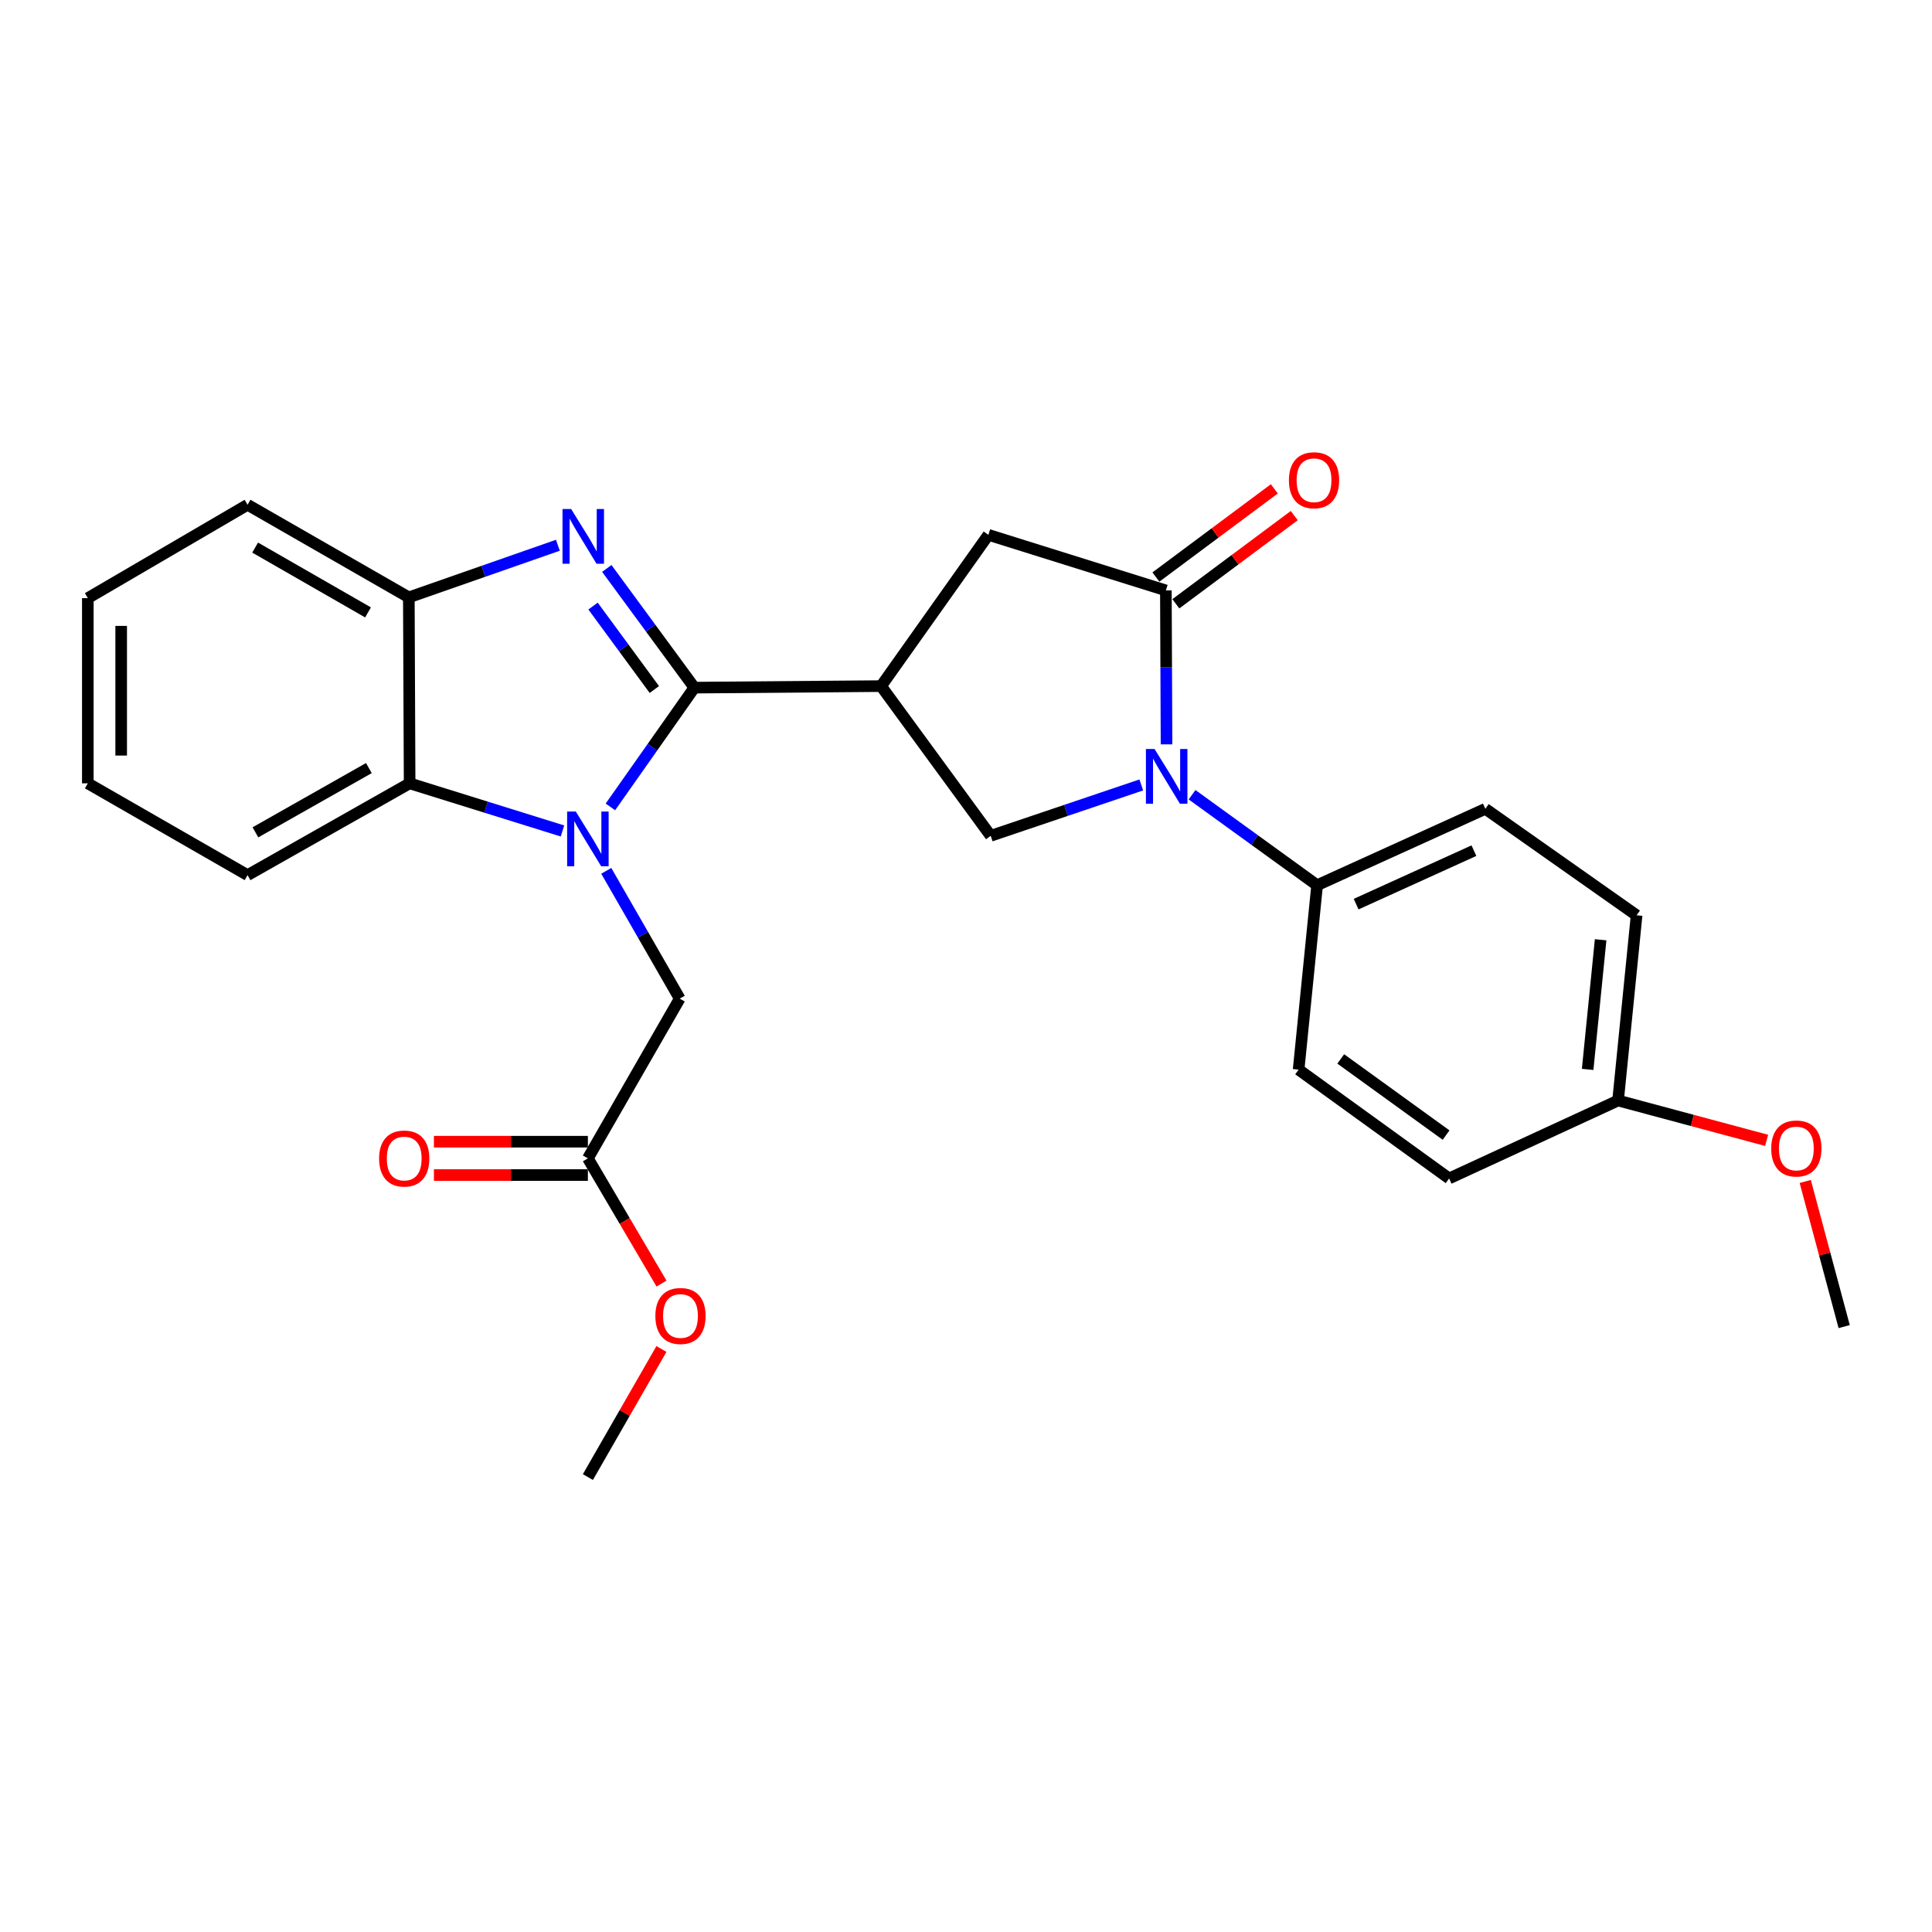 <?xml version='1.0' encoding='iso-8859-1'?>
<svg version='1.1' baseProfile='full'
              xmlns='http://www.w3.org/2000/svg'
                      xmlns:rdkit='http://www.rdkit.org/xml'
                      xmlns:xlink='http://www.w3.org/1999/xlink'
                  xml:space='preserve'
width='1000px' height='1000px' viewBox='0 0 1000 1000'>
<!-- END OF HEADER -->
<rect style='opacity:1.0;fill:#FFFFFF;stroke:none' width='1000' height='1000' x='0' y='0'> </rect>
<path class='bond-0' d='M 359.402,355.924 L 337.673,386.788' style='fill:none;fill-rule:evenodd;stroke:#000000;stroke-width:6px;stroke-linecap:butt;stroke-linejoin:miter;stroke-opacity:1' />
<path class='bond-0' d='M 337.673,386.788 L 315.943,417.652' style='fill:none;fill-rule:evenodd;stroke:#0000FF;stroke-width:6px;stroke-linecap:butt;stroke-linejoin:miter;stroke-opacity:1' />
<path class='bond-1' d='M 359.402,355.924 L 336.739,325.074' style='fill:none;fill-rule:evenodd;stroke:#000000;stroke-width:6px;stroke-linecap:butt;stroke-linejoin:miter;stroke-opacity:1' />
<path class='bond-1' d='M 336.739,325.074 L 314.076,294.223' style='fill:none;fill-rule:evenodd;stroke:#0000FF;stroke-width:6px;stroke-linecap:butt;stroke-linejoin:miter;stroke-opacity:1' />
<path class='bond-1' d='M 338.687,356.892 L 322.823,335.297' style='fill:none;fill-rule:evenodd;stroke:#000000;stroke-width:6px;stroke-linecap:butt;stroke-linejoin:miter;stroke-opacity:1' />
<path class='bond-1' d='M 322.823,335.297 L 306.959,313.701' style='fill:none;fill-rule:evenodd;stroke:#0000FF;stroke-width:6px;stroke-linecap:butt;stroke-linejoin:miter;stroke-opacity:1' />
<path class='bond-2' d='M 359.402,355.924 L 456.054,355.128' style='fill:none;fill-rule:evenodd;stroke:#000000;stroke-width:6px;stroke-linecap:butt;stroke-linejoin:miter;stroke-opacity:1' />
<path class='bond-6' d='M 291.133,430.106 L 251.577,417.78' style='fill:none;fill-rule:evenodd;stroke:#0000FF;stroke-width:6px;stroke-linecap:butt;stroke-linejoin:miter;stroke-opacity:1' />
<path class='bond-6' d='M 251.577,417.78 L 212.021,405.454' style='fill:none;fill-rule:evenodd;stroke:#000000;stroke-width:6px;stroke-linecap:butt;stroke-linejoin:miter;stroke-opacity:1' />
<path class='bond-9' d='M 313.8,450.749 L 332.812,483.819' style='fill:none;fill-rule:evenodd;stroke:#0000FF;stroke-width:6px;stroke-linecap:butt;stroke-linejoin:miter;stroke-opacity:1' />
<path class='bond-9' d='M 332.812,483.819 L 351.823,516.889' style='fill:none;fill-rule:evenodd;stroke:#000000;stroke-width:6px;stroke-linecap:butt;stroke-linejoin:miter;stroke-opacity:1' />
<path class='bond-7' d='M 288.76,282.225 L 250.184,295.71' style='fill:none;fill-rule:evenodd;stroke:#0000FF;stroke-width:6px;stroke-linecap:butt;stroke-linejoin:miter;stroke-opacity:1' />
<path class='bond-7' d='M 250.184,295.71 L 211.609,309.196' style='fill:none;fill-rule:evenodd;stroke:#000000;stroke-width:6px;stroke-linecap:butt;stroke-linejoin:miter;stroke-opacity:1' />
<path class='bond-5' d='M 456.054,355.128 L 512.788,432.622' style='fill:none;fill-rule:evenodd;stroke:#000000;stroke-width:6px;stroke-linecap:butt;stroke-linejoin:miter;stroke-opacity:1' />
<path class='bond-8' d='M 456.054,355.128 L 511.589,276.838' style='fill:none;fill-rule:evenodd;stroke:#000000;stroke-width:6px;stroke-linecap:butt;stroke-linejoin:miter;stroke-opacity:1' />
<path class='bond-3' d='M 590.722,406.288 L 551.755,419.455' style='fill:none;fill-rule:evenodd;stroke:#0000FF;stroke-width:6px;stroke-linecap:butt;stroke-linejoin:miter;stroke-opacity:1' />
<path class='bond-3' d='M 551.755,419.455 L 512.788,432.622' style='fill:none;fill-rule:evenodd;stroke:#000000;stroke-width:6px;stroke-linecap:butt;stroke-linejoin:miter;stroke-opacity:1' />
<path class='bond-10' d='M 617.009,411.357 L 649.371,434.772' style='fill:none;fill-rule:evenodd;stroke:#0000FF;stroke-width:6px;stroke-linecap:butt;stroke-linejoin:miter;stroke-opacity:1' />
<path class='bond-10' d='M 649.371,434.772 L 681.734,458.188' style='fill:none;fill-rule:evenodd;stroke:#000000;stroke-width:6px;stroke-linecap:butt;stroke-linejoin:miter;stroke-opacity:1' />
<path class='bond-28' d='M 603.795,385.281 L 603.624,345.44' style='fill:none;fill-rule:evenodd;stroke:#0000FF;stroke-width:6px;stroke-linecap:butt;stroke-linejoin:miter;stroke-opacity:1' />
<path class='bond-28' d='M 603.624,345.44 L 603.453,305.599' style='fill:none;fill-rule:evenodd;stroke:#000000;stroke-width:6px;stroke-linecap:butt;stroke-linejoin:miter;stroke-opacity:1' />
<path class='bond-4' d='M 603.453,305.599 L 511.589,276.838' style='fill:none;fill-rule:evenodd;stroke:#000000;stroke-width:6px;stroke-linecap:butt;stroke-linejoin:miter;stroke-opacity:1' />
<path class='bond-12' d='M 608.61,312.523 L 639.259,289.7' style='fill:none;fill-rule:evenodd;stroke:#000000;stroke-width:6px;stroke-linecap:butt;stroke-linejoin:miter;stroke-opacity:1' />
<path class='bond-12' d='M 639.259,289.7 L 669.908,266.876' style='fill:none;fill-rule:evenodd;stroke:#FF0000;stroke-width:6px;stroke-linecap:butt;stroke-linejoin:miter;stroke-opacity:1' />
<path class='bond-12' d='M 598.296,298.674 L 628.945,275.85' style='fill:none;fill-rule:evenodd;stroke:#000000;stroke-width:6px;stroke-linecap:butt;stroke-linejoin:miter;stroke-opacity:1' />
<path class='bond-12' d='M 628.945,275.85 L 659.594,253.026' style='fill:none;fill-rule:evenodd;stroke:#FF0000;stroke-width:6px;stroke-linecap:butt;stroke-linejoin:miter;stroke-opacity:1' />
<path class='bond-20' d='M 212.021,405.454 L 128.138,452.969' style='fill:none;fill-rule:evenodd;stroke:#000000;stroke-width:6px;stroke-linecap:butt;stroke-linejoin:miter;stroke-opacity:1' />
<path class='bond-20' d='M 190.928,397.557 L 132.21,430.817' style='fill:none;fill-rule:evenodd;stroke:#000000;stroke-width:6px;stroke-linecap:butt;stroke-linejoin:miter;stroke-opacity:1' />
<path class='bond-27' d='M 212.021,405.454 L 211.609,309.196' style='fill:none;fill-rule:evenodd;stroke:#000000;stroke-width:6px;stroke-linecap:butt;stroke-linejoin:miter;stroke-opacity:1' />
<path class='bond-21' d='M 211.609,309.196 L 128.138,261.268' style='fill:none;fill-rule:evenodd;stroke:#000000;stroke-width:6px;stroke-linecap:butt;stroke-linejoin:miter;stroke-opacity:1' />
<path class='bond-21' d='M 190.49,316.982 L 132.061,283.432' style='fill:none;fill-rule:evenodd;stroke:#000000;stroke-width:6px;stroke-linecap:butt;stroke-linejoin:miter;stroke-opacity:1' />
<path class='bond-11' d='M 351.823,516.889 L 304.289,599.573' style='fill:none;fill-rule:evenodd;stroke:#000000;stroke-width:6px;stroke-linecap:butt;stroke-linejoin:miter;stroke-opacity:1' />
<path class='bond-14' d='M 681.734,458.188 L 768.821,418.645' style='fill:none;fill-rule:evenodd;stroke:#000000;stroke-width:6px;stroke-linecap:butt;stroke-linejoin:miter;stroke-opacity:1' />
<path class='bond-14' d='M 701.936,467.979 L 762.897,440.299' style='fill:none;fill-rule:evenodd;stroke:#000000;stroke-width:6px;stroke-linecap:butt;stroke-linejoin:miter;stroke-opacity:1' />
<path class='bond-15' d='M 681.734,458.188 L 672.16,553.641' style='fill:none;fill-rule:evenodd;stroke:#000000;stroke-width:6px;stroke-linecap:butt;stroke-linejoin:miter;stroke-opacity:1' />
<path class='bond-13' d='M 304.289,590.939 L 264.443,590.939' style='fill:none;fill-rule:evenodd;stroke:#000000;stroke-width:6px;stroke-linecap:butt;stroke-linejoin:miter;stroke-opacity:1' />
<path class='bond-13' d='M 264.443,590.939 L 224.597,590.939' style='fill:none;fill-rule:evenodd;stroke:#FF0000;stroke-width:6px;stroke-linecap:butt;stroke-linejoin:miter;stroke-opacity:1' />
<path class='bond-13' d='M 304.289,608.207 L 264.443,608.207' style='fill:none;fill-rule:evenodd;stroke:#000000;stroke-width:6px;stroke-linecap:butt;stroke-linejoin:miter;stroke-opacity:1' />
<path class='bond-13' d='M 264.443,608.207 L 224.597,608.207' style='fill:none;fill-rule:evenodd;stroke:#FF0000;stroke-width:6px;stroke-linecap:butt;stroke-linejoin:miter;stroke-opacity:1' />
<path class='bond-19' d='M 304.289,599.573 L 323.347,631.978' style='fill:none;fill-rule:evenodd;stroke:#000000;stroke-width:6px;stroke-linecap:butt;stroke-linejoin:miter;stroke-opacity:1' />
<path class='bond-19' d='M 323.347,631.978 L 342.405,664.384' style='fill:none;fill-rule:evenodd;stroke:#FF0000;stroke-width:6px;stroke-linecap:butt;stroke-linejoin:miter;stroke-opacity:1' />
<path class='bond-18' d='M 768.821,418.645 L 847.102,473.758' style='fill:none;fill-rule:evenodd;stroke:#000000;stroke-width:6px;stroke-linecap:butt;stroke-linejoin:miter;stroke-opacity:1' />
<path class='bond-17' d='M 672.16,553.641 L 750.057,609.962' style='fill:none;fill-rule:evenodd;stroke:#000000;stroke-width:6px;stroke-linecap:butt;stroke-linejoin:miter;stroke-opacity:1' />
<path class='bond-17' d='M 693.962,548.096 L 748.49,587.521' style='fill:none;fill-rule:evenodd;stroke:#000000;stroke-width:6px;stroke-linecap:butt;stroke-linejoin:miter;stroke-opacity:1' />
<path class='bond-16' d='M 837.508,569.623 L 750.057,609.962' style='fill:none;fill-rule:evenodd;stroke:#000000;stroke-width:6px;stroke-linecap:butt;stroke-linejoin:miter;stroke-opacity:1' />
<path class='bond-22' d='M 837.508,569.623 L 875.953,579.934' style='fill:none;fill-rule:evenodd;stroke:#000000;stroke-width:6px;stroke-linecap:butt;stroke-linejoin:miter;stroke-opacity:1' />
<path class='bond-22' d='M 875.953,579.934 L 914.397,590.246' style='fill:none;fill-rule:evenodd;stroke:#FF0000;stroke-width:6px;stroke-linecap:butt;stroke-linejoin:miter;stroke-opacity:1' />
<path class='bond-30' d='M 837.508,569.623 L 847.102,473.758' style='fill:none;fill-rule:evenodd;stroke:#000000;stroke-width:6px;stroke-linecap:butt;stroke-linejoin:miter;stroke-opacity:1' />
<path class='bond-30' d='M 821.765,553.524 L 828.481,486.418' style='fill:none;fill-rule:evenodd;stroke:#000000;stroke-width:6px;stroke-linecap:butt;stroke-linejoin:miter;stroke-opacity:1' />
<path class='bond-23' d='M 342.359,698.233 L 323.324,731.381' style='fill:none;fill-rule:evenodd;stroke:#FF0000;stroke-width:6px;stroke-linecap:butt;stroke-linejoin:miter;stroke-opacity:1' />
<path class='bond-23' d='M 323.324,731.381 L 304.289,764.528' style='fill:none;fill-rule:evenodd;stroke:#000000;stroke-width:6px;stroke-linecap:butt;stroke-linejoin:miter;stroke-opacity:1' />
<path class='bond-25' d='M 128.138,452.969 L 45.455,405.454' style='fill:none;fill-rule:evenodd;stroke:#000000;stroke-width:6px;stroke-linecap:butt;stroke-linejoin:miter;stroke-opacity:1' />
<path class='bond-26' d='M 128.138,261.268 L 45.455,309.589' style='fill:none;fill-rule:evenodd;stroke:#000000;stroke-width:6px;stroke-linecap:butt;stroke-linejoin:miter;stroke-opacity:1' />
<path class='bond-24' d='M 934.387,611.522 L 944.466,649.086' style='fill:none;fill-rule:evenodd;stroke:#FF0000;stroke-width:6px;stroke-linecap:butt;stroke-linejoin:miter;stroke-opacity:1' />
<path class='bond-24' d='M 944.466,649.086 L 954.545,686.65' style='fill:none;fill-rule:evenodd;stroke:#000000;stroke-width:6px;stroke-linecap:butt;stroke-linejoin:miter;stroke-opacity:1' />
<path class='bond-29' d='M 45.455,405.454 L 45.455,309.589' style='fill:none;fill-rule:evenodd;stroke:#000000;stroke-width:6px;stroke-linecap:butt;stroke-linejoin:miter;stroke-opacity:1' />
<path class='bond-29' d='M 62.722,391.074 L 62.722,323.969' style='fill:none;fill-rule:evenodd;stroke:#000000;stroke-width:6px;stroke-linecap:butt;stroke-linejoin:miter;stroke-opacity:1' />
<path  class='atom-1' d='M 298.029 420.045
L 307.309 435.045
Q 308.229 436.525, 309.709 439.205
Q 311.189 441.885, 311.269 442.045
L 311.269 420.045
L 315.029 420.045
L 315.029 448.365
L 311.149 448.365
L 301.189 431.965
Q 300.029 430.045, 298.789 427.845
Q 297.589 425.645, 297.229 424.965
L 297.229 448.365
L 293.549 448.365
L 293.549 420.045
L 298.029 420.045
' fill='#0000FF'/>
<path  class='atom-2' d='M 295.631 263.474
L 304.911 278.474
Q 305.831 279.954, 307.311 282.634
Q 308.791 285.314, 308.871 285.474
L 308.871 263.474
L 312.631 263.474
L 312.631 291.794
L 308.751 291.794
L 298.791 275.394
Q 297.631 273.474, 296.391 271.274
Q 295.191 269.074, 294.831 268.394
L 294.831 291.794
L 291.151 291.794
L 291.151 263.474
L 295.631 263.474
' fill='#0000FF'/>
<path  class='atom-4' d='M 597.606 387.687
L 606.886 402.687
Q 607.806 404.167, 609.286 406.847
Q 610.766 409.527, 610.846 409.687
L 610.846 387.687
L 614.606 387.687
L 614.606 416.007
L 610.726 416.007
L 600.766 399.607
Q 599.606 397.687, 598.366 395.487
Q 597.166 393.287, 596.806 392.607
L 596.806 416.007
L 593.126 416.007
L 593.126 387.687
L 597.606 387.687
' fill='#0000FF'/>
<path  class='atom-13' d='M 667.141 248.57
Q 667.141 241.77, 670.501 237.97
Q 673.861 234.17, 680.141 234.17
Q 686.421 234.17, 689.781 237.97
Q 693.141 241.77, 693.141 248.57
Q 693.141 255.45, 689.741 259.37
Q 686.341 263.25, 680.141 263.25
Q 673.901 263.25, 670.501 259.37
Q 667.141 255.49, 667.141 248.57
M 680.141 260.05
Q 684.461 260.05, 686.781 257.17
Q 689.141 254.25, 689.141 248.57
Q 689.141 243.01, 686.781 240.21
Q 684.461 237.37, 680.141 237.37
Q 675.821 237.37, 673.461 240.17
Q 671.141 242.97, 671.141 248.57
Q 671.141 254.29, 673.461 257.17
Q 675.821 260.05, 680.141 260.05
' fill='#FF0000'/>
<path  class='atom-14' d='M 196.22 599.653
Q 196.22 592.853, 199.58 589.053
Q 202.94 585.253, 209.22 585.253
Q 215.5 585.253, 218.86 589.053
Q 222.22 592.853, 222.22 599.653
Q 222.22 606.533, 218.82 610.453
Q 215.42 614.333, 209.22 614.333
Q 202.98 614.333, 199.58 610.453
Q 196.22 606.573, 196.22 599.653
M 209.22 611.133
Q 213.54 611.133, 215.86 608.253
Q 218.22 605.333, 218.22 599.653
Q 218.22 594.093, 215.86 591.293
Q 213.54 588.453, 209.22 588.453
Q 204.9 588.453, 202.54 591.253
Q 200.22 594.053, 200.22 599.653
Q 200.22 605.373, 202.54 608.253
Q 204.9 611.133, 209.22 611.133
' fill='#FF0000'/>
<path  class='atom-20' d='M 339.217 681.147
Q 339.217 674.347, 342.577 670.547
Q 345.937 666.747, 352.217 666.747
Q 358.497 666.747, 361.857 670.547
Q 365.217 674.347, 365.217 681.147
Q 365.217 688.027, 361.817 691.947
Q 358.417 695.827, 352.217 695.827
Q 345.977 695.827, 342.577 691.947
Q 339.217 688.067, 339.217 681.147
M 352.217 692.627
Q 356.537 692.627, 358.857 689.747
Q 361.217 686.827, 361.217 681.147
Q 361.217 675.587, 358.857 672.787
Q 356.537 669.947, 352.217 669.947
Q 347.897 669.947, 345.537 672.747
Q 343.217 675.547, 343.217 681.147
Q 343.217 686.867, 345.537 689.747
Q 347.897 692.627, 352.217 692.627
' fill='#FF0000'/>
<path  class='atom-23' d='M 916.785 594.453
Q 916.785 587.653, 920.145 583.853
Q 923.505 580.053, 929.785 580.053
Q 936.065 580.053, 939.425 583.853
Q 942.785 587.653, 942.785 594.453
Q 942.785 601.333, 939.385 605.253
Q 935.985 609.133, 929.785 609.133
Q 923.545 609.133, 920.145 605.253
Q 916.785 601.373, 916.785 594.453
M 929.785 605.933
Q 934.105 605.933, 936.425 603.053
Q 938.785 600.133, 938.785 594.453
Q 938.785 588.893, 936.425 586.093
Q 934.105 583.253, 929.785 583.253
Q 925.465 583.253, 923.105 586.053
Q 920.785 588.853, 920.785 594.453
Q 920.785 600.173, 923.105 603.053
Q 925.465 605.933, 929.785 605.933
' fill='#FF0000'/>
</svg>
